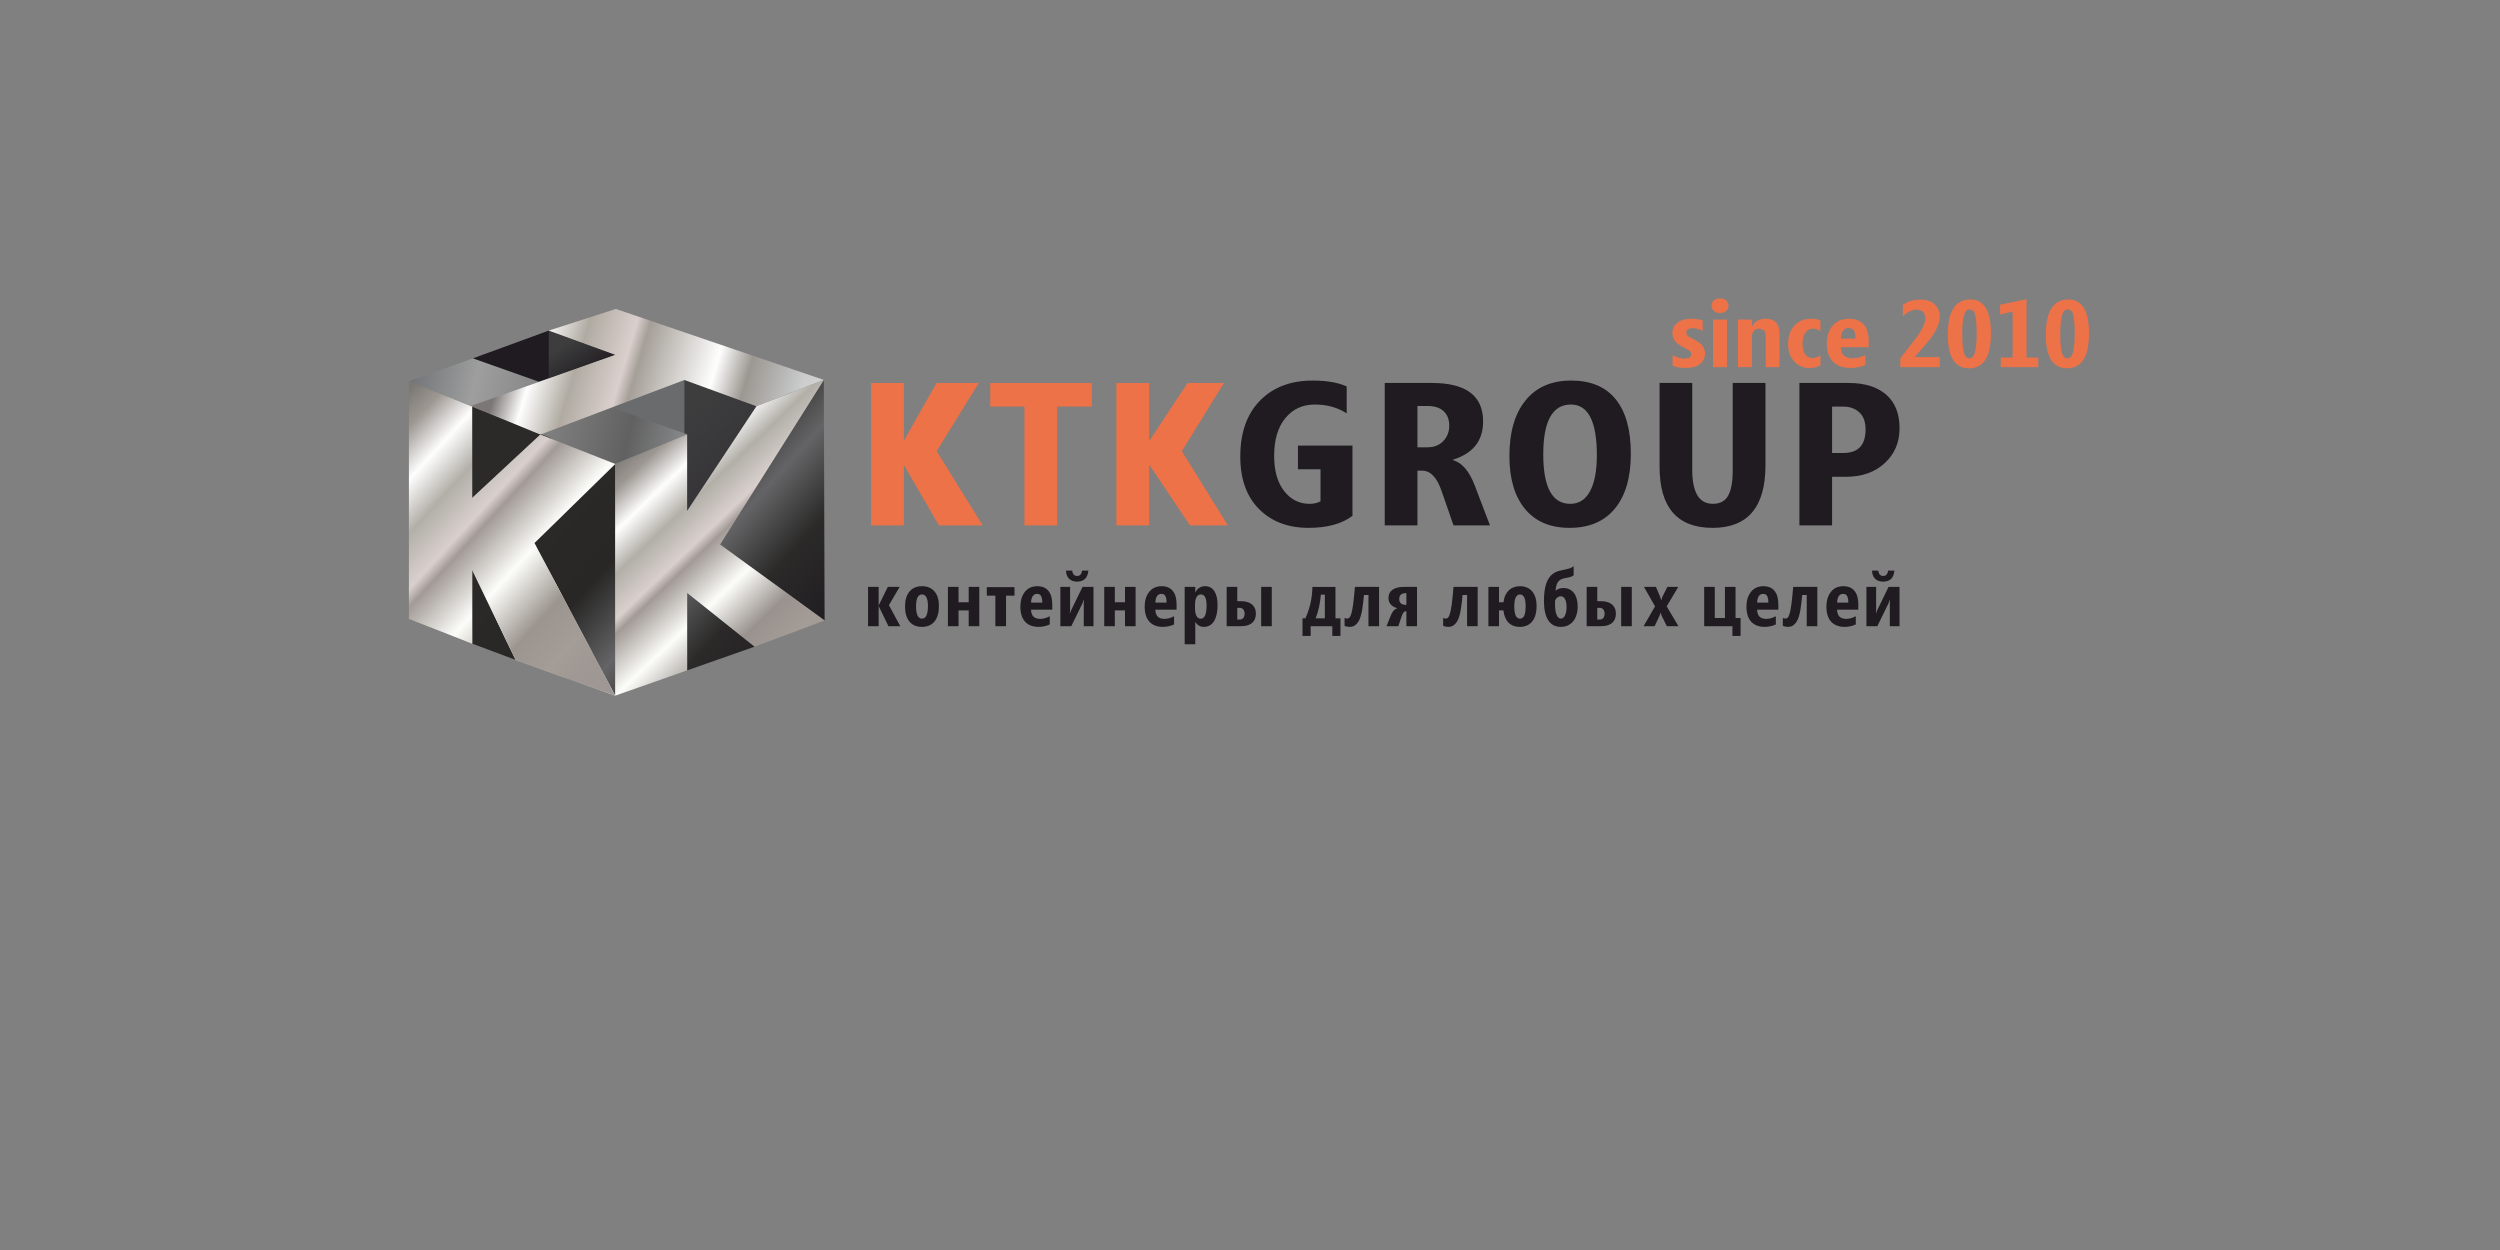 <?xml version="1.0" encoding="UTF-8"?> <!-- Creator: CorelDRAW 2019 (64-Bit) --> <svg xmlns="http://www.w3.org/2000/svg" xmlns:xlink="http://www.w3.org/1999/xlink" xmlns:xodm="http://www.corel.com/coreldraw/odm/2003" xml:space="preserve" width="80mm" height="40mm" style="shape-rendering:geometricPrecision; text-rendering:geometricPrecision; image-rendering:optimizeQuality; fill-rule:evenodd; clip-rule:evenodd" viewBox="0 0 8000 4000"><rect x="0" y="0" width="8000" height="4000" fill="#808080" stroke="none"/> <defs> <style type="text/css"> <![CDATA[ .fil0 {fill:#6A6B6C} .fil4 {fill:#1F1B20} .fil10 {fill:#ED7248;fill-rule:nonzero} .fil9 {fill:#1F1B20;fill-rule:nonzero} .fil1 {fill:url(#id0)} .fil3 {fill:url(#id1)} .fil2 {fill:url(#id2)} .fil5 {fill:url(#id3)} .fil6 {fill:url(#id4)} .fil7 {fill:url(#id5);fill-rule:nonzero} .fil8 {fill:url(#id6);fill-rule:nonzero} ]]> </style> <linearGradient id="id0" gradientUnits="userSpaceOnUse" x1="2245.3" y1="1280.2" x2="2493.98" y2="1547.39"> <stop offset="0" style="stop-opacity:1; stop-color:#3D3D3E"></stop> <stop offset="1" style="stop-opacity:1; stop-color:#322F34"></stop> </linearGradient> <linearGradient id="id1" gradientUnits="userSpaceOnUse" x1="1308.45" y1="1235.53" x2="2166.4" y2="1434.9"> <stop offset="0" style="stop-opacity:1; stop-color:#717577"></stop> <stop offset="0.231" style="stop-opacity:1; stop-color:#9E9E9E"></stop> <stop offset="0.82" style="stop-opacity:1; stop-color:#616161"></stop> <stop offset="1" style="stop-opacity:1; stop-color:#848587"></stop> </linearGradient> <linearGradient id="id2" gradientUnits="userSpaceOnUse" x1="1996.17" y1="1231.09" x2="2756.02" y2="1912.84"> <stop offset="0" style="stop-opacity:1; stop-color:#2B2A29"></stop> <stop offset="0.341" style="stop-opacity:1; stop-color:#282726"></stop> <stop offset="0.549" style="stop-opacity:1; stop-color:#646466"></stop> <stop offset="0.741" style="stop-opacity:1; stop-color:#2B2A29"></stop> <stop offset="1" style="stop-opacity:1; stop-color:#1F1B20"></stop> </linearGradient> <linearGradient id="id3" gradientUnits="userSpaceOnUse" x1="1755.96" y1="1134.38" x2="1823.25" y2="1241.54"> <stop offset="0" style="stop-opacity:1; stop-color:#3D3D3E"></stop> <stop offset="1" style="stop-opacity:1; stop-color:#211E21"></stop> </linearGradient> <linearGradient id="id4" gradientUnits="userSpaceOnUse" x1="1655.04" y1="1015.85" x2="2935.17" y2="1395.4"> <stop offset="0" style="stop-opacity:1; stop-color:#7C7774"></stop> <stop offset="0.071" style="stop-opacity:1; stop-color:#FEFEFE"></stop> <stop offset="0.169" style="stop-opacity:1; stop-color:#B0ABA2"></stop> <stop offset="0.278" style="stop-opacity:1; stop-color:#DACFCD"></stop> <stop offset="0.31" style="stop-opacity:1; stop-color:#A59F98"></stop> <stop offset="0.49" style="stop-opacity:1; stop-color:#FEFEFE"></stop> <stop offset="0.569" style="stop-opacity:1; stop-color:#9C9791"></stop> <stop offset="0.671" style="stop-opacity:1; stop-color:#BFC0C0"></stop> <stop offset="0.702" style="stop-opacity:1; stop-color:#CDCDCE"></stop> <stop offset="0.769" style="stop-opacity:1; stop-color:#D3D4D4"></stop> <stop offset="0.851" style="stop-opacity:1; stop-color:#E3E3E3"></stop> <stop offset="0.929" style="stop-opacity:1; stop-color:#F2F2F2"></stop> <stop offset="1" style="stop-opacity:1; stop-color:#FEFEFE"></stop> </linearGradient> <linearGradient id="id5" gradientUnits="userSpaceOnUse" x1="2062" y1="1383.44" x2="2669.74" y2="2018.99"> <stop offset="0" style="stop-opacity:1; stop-color:#7C7974"></stop> <stop offset="0.078" style="stop-opacity:1; stop-color:#9E9893"></stop> <stop offset="0.188" style="stop-opacity:1; stop-color:#FEFEFE"></stop> <stop offset="0.302" style="stop-opacity:1; stop-color:#B2AFA8"></stop> <stop offset="0.42" style="stop-opacity:1; stop-color:#D9D0CE"></stop> <stop offset="0.459" style="stop-opacity:1; stop-color:#A29A96"></stop> <stop offset="0.62" style="stop-opacity:1; stop-color:#FCFDF9"></stop> <stop offset="0.788" style="stop-opacity:1; stop-color:#99928E"></stop> <stop offset="0.91" style="stop-opacity:1; stop-color:#A49C97"></stop> <stop offset="1" style="stop-opacity:1; stop-color:#9F9793"></stop> </linearGradient> <linearGradient id="id6" gradientUnits="userSpaceOnUse" x1="1321.47" y1="1236.28" x2="2075.14" y2="1927.14"> <stop offset="0" style="stop-opacity:1; stop-color:#7C7974"></stop> <stop offset="0.078" style="stop-opacity:1; stop-color:#9E9893"></stop> <stop offset="0.188" style="stop-opacity:1; stop-color:#FEFEFE"></stop> <stop offset="0.302" style="stop-opacity:1; stop-color:#B2AFA8"></stop> <stop offset="0.42" style="stop-opacity:1; stop-color:#D9D0CE"></stop> <stop offset="0.459" style="stop-opacity:1; stop-color:#A29A96"></stop> <stop offset="0.62" style="stop-opacity:1; stop-color:#FCFDF9"></stop> <stop offset="0.788" style="stop-opacity:1; stop-color:#9C958F"></stop> <stop offset="0.91" style="stop-opacity:1; stop-color:#A49C97"></stop> <stop offset="1" style="stop-opacity:1; stop-color:#9F9793"></stop> </linearGradient> </defs> <g id="Слой_x0020_1">  <rect class="fil0" x="1909.77" y="1163.77" width="322.32" height="297.86"></rect> <polygon class="fil1" points="2541.77,1252.58 2190.06,1740.19 2190.06,1215.84 2420.75,1299.77 "></polygon> <path class="fil2" d="M2636.2 1215.75l-0.09 0.11 -332.02 526.49 334.64 243.38 -2.53 -769.98zm-1197.36 69.16l324.33 0 0 351.11 -324.33 0 0 -351.11zm72.16 774.72l0 0.02 138.93 51.97 -138.93 -287.63 0 235.64zm198.98 -322l258.6 488.59 0 -741.47 -258.6 252.88zm704.9 331.6l-216.03 76 0 -247.96 216.03 171.96zm223.75 -83.46l0.1 0 0 -0.04 -0.1 0.04z"></path> <polygon class="fil3" points="1513.42,1146.7 1308.45,1219.64 1968.58,1484.75 2198.85,1389.71 "></polygon> <polygon class="fil4" points="1513.42,1146.7 1755.96,1057.9 1969.01,1135.41 1725.22,1221.79 "></polygon> <polygon class="fil5" points="1755.96,1210.88 1755.96,1057.9 1969.01,1135.41 "></polygon> <polygon class="fil6" points="1970.57,988.59 1755.96,1057.9 1969.01,1135.41 1506.62,1299.23 1729.11,1390.61 2190.06,1215.84 2420.75,1299.77 2636.2,1215.75 "></polygon> <path class="fil7" d="M1511 1593.33l218.11 -202.72 239.47 94.14 0 0 230.27 -95.04 0 244.96 221.9 -334.9 215.45 -84.06 -332.11 526.64 334.64 243.38 -223.85 83.5 -216.03 -171.96 0 247.96 -230.27 80.99 -318.31 -113.89 -139.27 -288.34 0 235.66 -202.55 -78.95 0 -761.06 202.46 81.31 0.09 292.38zm457.58 -108.58l-258.6 252.88 258.6 488.59 0 -741.47z"></path> <polygon class="fil8" points="1511,1593.33 1729.11,1390.61 1968.58,1484.75 1709.98,1737.63 1968.58,2226.22 1650.27,2112.33 1511,1823.99 1511,2059.65 1308.45,1980.7 1308.45,1219.64 1510.91,1300.95 "></polygon> <path class="fil9" d="M4327.89 1650.78c-34.27,25.6 -81.18,38.4 -140.5,38.4 -65.67,0 -118.42,-20.06 -158.48,-60.2 -39.94,-40.14 -59.98,-96.02 -59.98,-167.64 0,-76.48 20.94,-136.25 62.84,-179.1 41.86,-42.97 98.23,-64.45 168.92,-64.45 44.86,0 81.18,6.29 108.71,18.77l0 86.14c-29.34,-18.89 -63.19,-28.21 -101.59,-28.21 -39.55,0 -71.23,14.55 -94.99,43.83 -23.81,29.19 -35.58,69.45 -35.58,120.42 0,47.74 10.61,85.17 31.93,112.51 21.35,27.34 48.46,41.02 81.31,41.02 13.32,0 25.09,-2.6 35.16,-7.92l0 -102.64 -72.25 0 0 -75.73 174.5 0 0 224.8zm323.42 30.49l-38.64 -111.2c-14.88,-42.65 -35.43,-63.91 -61.4,-63.91l-15.51 0 0 175.11 -104.57 0 0 -455.77 151.11 0c109.1,0 163.63,41 163.63,123.02 0,61.85 -32.06,102.64 -96.17,122.27l0 1.63c28.84,8.24 51.83,35.15 69.28,80.71l48.88 128.14 -116.61 0zm-115.55 -382.12l0 132.25 32.56 0c20.7,0 37.5,-6.6 50.17,-19.95 12.8,-13.34 19.12,-29.84 19.12,-49.25 0,-19.31 -5.82,-34.62 -17.59,-46.02 -11.75,-11.28 -28.93,-17.03 -51.7,-17.03l-32.56 0zm486.69 390.03c-61.26,0 -108.7,-20.06 -142.2,-60.31 -33.46,-40.37 -50.13,-96.79 -50.13,-169.47 0,-76.48 17.18,-135.82 51.7,-178.14 34.38,-42.31 83.11,-63.47 145.91,-63.47 62.56,0 110.15,19.97 142.45,59.79 32.33,39.8 48.47,98.06 48.47,174.56 0,75.39 -16.92,133.76 -50.79,175.1 -33.86,41.34 -82.34,61.94 -145.41,61.94zm4.53 -394.69c-59.08,0 -88.55,53.17 -88.55,159.48 0,105.56 28.69,158.3 86.34,158.3 27.81,0 48.87,-13.46 63.35,-40.37 14.6,-26.91 21.84,-65.31 21.84,-115.33 0,-108.05 -27.66,-162.08 -82.98,-162.08zm622.52 194.19c0,133.68 -56.36,200.5 -169.19,200.5 -113.1,0 -169.71,-65.31 -169.71,-196.04l0 -267.64 104.55 0 0 277.41c0,72.9 21.99,109.36 65.8,109.36 23.02,0 39.43,-8.68 49.12,-26.14 9.7,-17.59 14.6,-44.39 14.6,-80.62l0 -280.01 104.83 0 0 263.18zm213.17 37.11l0 155.48 -104.56 0 0 -455.77 156.8 0c51.82,0 92.04,12.37 120.72,37.2 28.56,24.74 42.91,60.76 42.91,108.07 0,44.91 -15.77,82 -47.32,111.2 -31.52,29.28 -73.28,43.82 -124.99,43.82l-43.56 0zm0 -224.67l0 148.42 35.94 0c47.57,0 71.23,-24.97 71.23,-74.99 0,-24.63 -6.72,-42.95 -20.04,-55.11 -13.44,-12.26 -30.77,-18.32 -52.22,-18.32l-34.91 0z"></path> <path class="fil9" d="M2843 2003.79l-31.08 -64.07 -0.26 0 0 64.07 -33.93 0 0 -125.72 33.93 0 0 59.05 0.26 0 29.04 -59.05 37.8 0 -34.17 58.56 36.29 67.16 -37.88 0zm106.91 2.23c-17.14,0 -30.41,-5.71 -39.76,-17.11 -9.4,-11.35 -14.06,-27.45 -14.06,-48.22 0,-20.7 4.81,-36.66 14.45,-47.94 9.64,-11.27 22.89,-16.88 39.9,-16.88 17.1,0 30.39,5.57 39.87,16.71 9.51,11.11 14.26,26.57 14.26,46.39 0,21.61 -4.71,38.17 -14.14,49.74 -9.4,11.53 -22.89,17.31 -40.52,17.31zm0.53 -103.77c-12.75,0 -19.09,12.75 -19.09,38.18 0,26.1 6.34,39.18 19.09,39.18 12.65,0 18.99,-13.45 18.99,-40.4 0,-24.63 -6.34,-36.96 -18.99,-36.96zm149.37 101.54l0 -50.45 -32.55 0 0 50.45 -33.92 0 0 -125.72 33.92 0 0 49.13 32.55 0 0 -49.13 33.9 0 0 125.72 -33.9 0zm119.52 -97.72l0 97.72 -34.17 0 0 -97.72 -27.36 0 0 -27.23 88.57 0 0 27.23 -27.04 0zm80 44.93c0.35,19.65 10.14,29.46 29.27,29.46 9.99,0 20.15,-2.85 30.59,-8.59l0 26.38c-11.36,5.17 -23.28,7.77 -35.65,7.77 -18.73,0 -33.18,-5.54 -43.24,-16.6 -10.13,-11.02 -15.14,-27.12 -15.14,-48.22 0,-19.07 4.75,-34.76 14.29,-46.98 9.55,-12.23 22.85,-18.35 40.05,-18.35 15.63,0 27.47,5.03 35.56,15.04 8.12,10.01 12.16,24.39 12.16,43.02l0 17.07 -67.89 0zm35.93 -22.59c0,-8.85 -1.22,-15.72 -3.6,-20.62 -2.39,-4.9 -6.71,-7.37 -12.93,-7.37 -12.07,0 -18.5,9.34 -19.4,27.99l35.93 0zm132.79 75.38l0 -70.1c0,-2.43 0.11,-5.03 0.28,-7.71 0.19,-2.73 0.35,-5.16 0.54,-7.26l-0.54 0c-0.36,1.05 -0.79,2.32 -1.39,3.82 -0.5,1.48 -1.1,2.94 -1.68,4.4 -0.54,1.47 -1.11,2.9 -1.69,4.24 -0.58,1.33 -1.04,2.42 -1.51,3.26l-33.91 69.35 -34.97 0 0 -125.72 31.06 0 0 72.8c0,1.97 -0.08,3.99 -0.26,6.03 -0.17,2.05 -0.36,4.11 -0.53,6.25l0.53 0c0.26,-0.88 0.67,-2.1 1.16,-3.62 0.52,-1.49 1.1,-3.05 1.78,-4.6 0.65,-1.55 1.29,-3.01 1.87,-4.4 0.6,-1.42 1.1,-2.43 1.46,-3.1l33.9 -69.36 35 0 0 125.72 -31.1 0zm14.72 -177.76c-2.18,23.47 -14.25,35.26 -36.28,35.26 -10.69,0 -19.14,-3.11 -25.41,-9.23 -6.2,-6.15 -9.57,-14.84 -9.96,-26.03l19.87 0c1.48,11.36 6.8,17.07 15.99,17.07 8.88,0 14.12,-5.71 15.75,-17.07l20.04 0zm117.21 177.76l0 -50.45 -32.53 0 0 50.45 -33.92 0 0 -125.72 33.92 0 0 49.13 32.53 0 0 -49.13 33.92 0 0 125.72 -33.92 0zm97.16 -52.79c0.35,19.65 10.12,29.46 29.25,29.46 9.99,0 20.17,-2.85 30.59,-8.59l0 26.38c-11.36,5.17 -23.28,7.77 -35.65,7.77 -18.73,0 -33.16,-5.54 -43.23,-16.6 -10.14,-11.02 -15.15,-27.12 -15.15,-48.22 0,-19.07 4.75,-34.76 14.29,-46.98 9.57,-12.23 22.87,-18.35 40.05,-18.35 15.63,0 27.49,5.03 35.57,15.04 8.11,10.01 12.15,24.39 12.15,43.02l0 17.07 -67.87 0zm35.91 -22.59c0,-8.85 -1.2,-15.72 -3.58,-20.62 -2.39,-4.9 -6.72,-7.37 -12.93,-7.37 -12.07,0 -18.52,9.34 -19.4,27.99l35.91 0zm92.1 62.02l-0.26 0 0 71.19 -33.92 0 0 -183.55 33.92 0 0 17.58 0.26 0c6.7,-13.21 17.22,-19.78 31.61,-19.78 12.56,0 22.27,5.27 29.12,15.79 6.89,10.52 10.31,25.43 10.31,44.74 0,22.01 -3.78,39.12 -11.32,51.3 -7.56,12.2 -18.21,18.32 -32.02,18.32 -12.11,0 -21.35,-5.2 -27.7,-15.59zm-1.16 -53.05l0 8.83c0,10.74 1.59,19.03 4.81,24.85 3.22,5.88 7.68,8.8 13.4,8.8 12.58,0 18.88,-14.07 18.88,-42.24 0,-23.58 -6.06,-35.37 -18.09,-35.37 -12.69,0 -19,11.7 -19,35.13zm194.83 26.01c0,5.5 -0.82,10.69 -2.4,15.59 -1.61,4.9 -4.3,9.22 -8.1,12.91 -3.76,3.69 -8.64,6.59 -14.73,8.72 -6.08,2.13 -13.64,3.18 -22.64,3.18l-45.64 0 0 -125.72 33.93 0 0 45.82 12.65 0c7.86,0 14.72,0.95 20.6,2.88 5.84,1.92 10.74,4.56 14.6,8.04 3.91,3.45 6.83,7.6 8.79,12.45 1.95,4.86 2.94,10.27 2.94,16.13zm-36.16 0c0,-2.58 -0.35,-5.02 -0.97,-7.24 -0.67,-2.17 -1.63,-4.1 -2.92,-5.75 -1.29,-1.66 -2.94,-2.92 -4.88,-3.89 -1.97,-0.92 -4.23,-1.38 -6.83,-1.38l-7.82 0 0 37.42 7.67 0c4.98,0 8.77,-1.64 11.58,-4.99 2.75,-3.32 4.17,-7.99 4.17,-14.17zm53.08 40.4l0 -125.72 33.94 0 0 125.72 -33.94 0zm227.64 31.18l0 -31.18 -69.22 0 0 31.18 -26.16 0 0 -56.24 9.12 0c6.69,-14.16 12.03,-29.66 16.01,-46.5 3.97,-16.86 6.16,-34.86 6.63,-54.02l73.73 0 0 100.52 16.02 0 0 56.24 -26.13 0zm-36.67 -131.95c-0.45,6.03 -1.13,12.35 -2.06,18.9 -0.88,6.53 -2.08,13.06 -3.5,19.56 -1.42,6.49 -3.05,12.95 -4.92,19.27 -1.86,6.38 -4.01,12.37 -6.31,17.98l29.64 0 0 -75.71 -12.85 0zm152.42 100.77l0 -99.82 -14.49 0c-0.75,8.43 -1.59,16.77 -2.52,24.99 -0.9,8.25 -2.04,16.09 -3.37,23.5 -1.33,7.47 -2.98,14.41 -4.94,20.83 -1.95,6.4 -4.44,12.03 -7.51,16.77 -3.18,4.97 -6.98,8.87 -11.36,11.73 -4.39,2.81 -9.84,4.23 -16.46,4.23 -2.66,0 -5.56,-0.34 -8.61,-1.01 -3.11,-0.64 -5.5,-1.42 -7.24,-2.3l0 -25.32c2.84,1.38 5.54,2.09 8.08,2.09 3.27,0 5.8,-1.08 7.62,-3.25 1.83,-2.19 3.44,-5.07 4.73,-8.76 2.83,-7.97 5.22,-19.44 7.13,-34.49 1.91,-15.08 3.76,-33.37 5.6,-54.91l77.24 0 0 125.72 -33.9 0zm98.41 -86.77c0,3.35 0.58,6.19 1.65,8.59 1.06,2.34 2.58,4.26 4.43,5.72 1.87,1.52 4.01,2.57 6.46,3.24 2.39,0.62 4.9,0.96 7.52,0.96l2.86 0 0 -37.34 -2.86 0c-3.63,0 -6.74,0.51 -9.32,1.42 -2.56,0.98 -4.62,2.27 -6.25,3.95 -1.59,1.67 -2.75,3.65 -3.42,5.95 -0.71,2.31 -1.07,4.78 -1.07,7.51zm-40.7 86.77l14.07 -34.99c1.2,-2.85 2.45,-5.49 3.78,-7.82 1.27,-2.4 2.71,-4.5 4.25,-6.35 1.61,-1.83 3.33,-3.42 5.29,-4.81 1.95,-1.34 4.22,-2.39 6.83,-3.1l0 -0.51c-3.46,-0.95 -6.88,-2.3 -10.21,-3.97 -3.33,-1.68 -6.35,-3.85 -8.97,-6.55 -2.65,-2.63 -4.79,-5.78 -6.38,-9.41 -1.61,-3.65 -2.39,-7.93 -2.39,-12.84 0,-5.14 0.97,-9.88 2.82,-14.2 1.91,-4.27 4.89,-7.99 8.93,-11.13 4.04,-3.15 9.13,-5.62 15.36,-7.38 6.22,-1.76 13.59,-2.66 22.16,-2.66l42.05 0 0 125.72 -33.97 0 0 -47.89 -0.93 0c-3.46,0 -6.27,1.39 -8.35,4.07 -2.13,2.71 -4.26,7.16 -6.34,13.36l-10.13 30.46 -37.87 0zm257.83 0l0 -99.82 -14.48 0c-0.75,8.43 -1.61,16.77 -2.55,24.99 -0.88,8.25 -2.04,16.09 -3.37,23.5 -1.33,7.47 -2.97,14.41 -4.92,20.83 -1.94,6.4 -4.45,12.03 -7.5,16.77 -3.2,4.97 -6.98,8.87 -11.36,11.73 -4.4,2.81 -9.86,4.23 -16.47,4.23 -2.66,0 -5.56,-0.34 -8.61,-1.01 -3.12,-0.64 -5.52,-1.42 -7.24,-2.3l0 -25.32c2.85,1.38 5.54,2.09 8.07,2.09 3.29,0 5.82,-1.08 7.63,-3.25 1.84,-2.19 3.43,-5.07 4.72,-8.76 2.84,-7.97 5.24,-19.44 7.15,-34.49 1.89,-15.08 3.76,-33.37 5.57,-54.91l77.25 0 0 125.72 -33.89 0zm222.5 -64.82c0,9.8 -1.06,18.86 -3.14,27.08 -2.15,8.19 -5.43,15.29 -9.86,21.24 -4.4,5.95 -10,10.51 -16.79,13.77 -6.75,3.31 -14.78,4.96 -24.05,4.96 -7.78,0 -14.76,-1.22 -20.88,-3.65 -6.12,-2.4 -11.32,-5.88 -15.66,-10.44 -4.36,-4.53 -7.82,-10.05 -10.5,-16.54 -2.6,-6.54 -4.38,-13.87 -5.22,-22.05l-14.21 0 0 50.45 -33.92 0 0 -125.72 33.92 0 0 49.13 14.34 0c1.01,-8.69 3.05,-16.23 6.08,-22.68 3.07,-6.4 6.89,-11.74 11.45,-16 4.63,-4.27 9.85,-7.41 15.82,-9.51 5.95,-2.1 12.37,-3.14 19.31,-3.14 8.61,0 16.2,1.49 22.83,4.47 6.64,2.97 12.18,7.26 16.73,12.71 4.47,5.48 7.9,12.1 10.25,19.89 2.36,7.8 3.5,16.47 3.5,26.03zm-35.1 0.24c0,-5.31 -0.32,-10.25 -1,-14.78 -0.61,-4.53 -1.68,-8.46 -3.08,-11.74 -1.44,-3.27 -3.33,-5.82 -5.65,-7.67 -2.34,-1.83 -5.21,-2.77 -8.48,-2.77 -5.82,0 -10.31,3.2 -13.46,9.53 -3.16,6.36 -4.73,15.92 -4.73,28.65 0,6.17 0.34,11.66 1.01,16.47 0.71,4.82 1.78,8.92 3.18,12.27 1.42,3.37 3.33,5.92 5.69,7.71 2.3,1.82 5.11,2.73 8.31,2.73 6.53,0 11.19,-3.35 13.98,-10.04 2.84,-6.76 4.23,-16.87 4.23,-30.36zm166.49 1.61c0,9.58 -1.2,18.34 -3.65,26.31 -2.43,7.99 -5.93,14.88 -10.52,20.66 -4.62,5.73 -10.29,10.22 -17.03,13.4 -6.77,3.24 -14.48,4.83 -23.14,4.83 -9.1,0 -17.05,-1.89 -23.75,-5.67 -6.7,-3.76 -12.3,-9.21 -16.73,-16.38 -4.4,-7.16 -7.69,-15.96 -9.86,-26.36 -2.17,-10.39 -3.26,-22.2 -3.26,-35.45 0,-10.55 0.58,-20.36 1.76,-29.41 1.18,-9.04 2.98,-17.22 5.41,-24.56 2.39,-7.33 5.48,-13.73 9.22,-19.27 3.75,-5.54 8.18,-10.05 13.36,-13.57 2.53,-1.72 4.95,-3.14 7.23,-4.28 2.32,-1.13 4.86,-2.17 7.65,-3.05 2.75,-0.94 5.99,-1.82 9.68,-2.64 3.68,-0.88 8.17,-1.85 13.45,-2.9 5.9,-1.22 11.06,-2.55 15.5,-3.99 4.38,-1.46 8.34,-3.72 11.8,-6.83l0 29.34c-1.36,1.29 -3.81,2.72 -7.31,4.2 -3.52,1.45 -7.86,2.63 -12.97,3.55 -1.91,0.34 -4.04,0.67 -6.34,1.09 -2.36,0.43 -4.72,0.97 -7.06,1.68 -2.32,0.67 -4.58,1.55 -6.77,2.55 -2.16,1.04 -4.12,2.35 -5.84,3.98 -1.84,1.72 -3.37,3.61 -4.66,5.62 -1.33,2.02 -2.4,4.28 -3.33,6.86 -0.9,2.57 -1.65,5.51 -2.23,8.72 -0.52,3.24 -1.07,6.93 -1.46,11.12 2.94,-2.64 6.51,-4.73 10.7,-6.34 4.2,-1.59 8.97,-2.38 14.25,-2.38 7.46,0 14.03,1.42 19.76,4.23 5.72,2.81 10.5,6.83 14.37,11.98 3.87,5.16 6.79,11.35 8.79,18.65 1.99,7.28 2.98,15.38 2.98,24.31zm-35.61 1.7c0,-6.02 -0.49,-11.22 -1.46,-15.58 -0.94,-4.36 -2.27,-7.92 -3.95,-10.73 -1.68,-2.84 -3.69,-4.9 -5.9,-6.19 -2.26,-1.35 -4.77,-1.97 -7.42,-1.97 -3.65,0 -7.19,1.26 -10.56,3.73 -3.39,2.51 -5.82,6.02 -7.28,10.65 -0.11,1.46 -0.15,2.71 -0.19,3.76 -0.03,1.08 -0.09,2.09 -0.09,3.1 0,0.96 0,1.97 0,2.94 0,0.96 0,2.14 0,3.43 0,6.12 0.39,11.86 1.22,17.18 0.75,5.33 1.93,9.97 3.5,13.96 1.55,3.93 3.52,7.07 5.85,9.37 2.32,2.32 5.11,3.44 8.31,3.44 2.6,0 5.02,-0.88 7.23,-2.6 2.22,-1.72 4.08,-4.15 5.63,-7.33 1.57,-3.22 2.81,-7.08 3.72,-11.68 0.9,-4.57 1.39,-9.73 1.39,-15.48zm157.88 20.87c0,5.5 -0.8,10.69 -2.39,15.59 -1.61,4.9 -4.31,9.22 -8.09,12.91 -3.78,3.69 -8.64,6.59 -14.74,8.72 -6.08,2.13 -13.63,3.18 -22.63,3.18l-45.64 0 0 -125.72 33.91 0 0 45.82 12.65 0c7.86,0 14.75,0.95 20.6,2.88 5.86,1.92 10.74,4.56 14.6,8.04 3.93,3.45 6.83,7.6 8.79,12.45 1.95,4.86 2.94,10.27 2.94,16.13zm-36.13 0c0,-2.58 -0.36,-5.02 -0.98,-7.24 -0.67,-2.17 -1.64,-4.1 -2.93,-5.75 -1.3,-1.66 -2.94,-2.92 -4.89,-3.89 -1.96,-0.92 -4.21,-1.38 -6.83,-1.38l-7.82 0 0 37.42 7.67 0c4.98,0 8.8,-1.64 11.59,-4.99 2.75,-3.32 4.19,-7.99 4.19,-14.17zm53.05 40.4l0 -125.72 33.96 0 0 125.72 -33.96 0zm145.68 -63.36l37.6 63.36 -37.05 0 -16.17 -32.19c-1.39,-2.75 -2.64,-6.45 -3.78,-11.02l-0.49 0c-1.35,5.07 -2.56,8.85 -3.78,11.29l-14.95 31.92 -35.39 0 36.79 -63.36 -35.5 -62.36 38.4 0 13.14 31.18c1.29,3.11 2.49,6.89 3.63,11.32l0.51 0c1.25,-5.31 2.2,-8.83 3.01,-10.55l16.26 -31.95 34.83 0 -37.06 62.36zm210.32 63.36l-90.38 0 0 -125.72 33.92 0 0 99.58 32.53 0 0 -99.58 33.93 0 0 99.58 16.15 0 0 57.32 -26.15 0 0 -31.18zm79.07 -52.79c0.35,19.65 10.14,29.46 29.26,29.46 10,0 20.18,-2.85 30.6,-8.59l0 26.38c-11.36,5.17 -23.28,7.77 -35.65,7.77 -18.73,0 -33.18,-5.54 -43.25,-16.6 -10.12,-11.02 -15.13,-27.12 -15.13,-48.22 0,-19.07 4.75,-34.76 14.29,-46.98 9.55,-12.23 22.85,-18.35 40.05,-18.35 15.63,0 27.47,5.03 35.55,15.04 8.13,10.01 12.17,24.39 12.17,43.02l0 17.07 -67.89 0zm35.93 -22.59c0,-8.85 -1.22,-15.72 -3.6,-20.62 -2.39,-4.9 -6.71,-7.37 -12.93,-7.37 -12.07,0 -18.51,9.34 -19.4,27.99l35.93 0zm122.83 75.38l0 -99.82 -14.48 0c-0.75,8.43 -1.61,16.77 -2.55,24.99 -0.88,8.25 -2.04,16.09 -3.37,23.5 -1.33,7.47 -2.97,14.41 -4.92,20.83 -1.94,6.4 -4.45,12.03 -7.5,16.77 -3.2,4.97 -6.98,8.87 -11.36,11.73 -4.4,2.81 -9.86,4.23 -16.47,4.23 -2.66,0 -5.56,-0.34 -8.61,-1.01 -3.12,-0.64 -5.52,-1.42 -7.24,-2.3l0 -25.32c2.84,1.38 5.54,2.09 8.07,2.09 3.29,0 5.82,-1.08 7.63,-3.25 1.83,-2.19 3.43,-5.07 4.72,-8.76 2.84,-7.97 5.24,-19.44 7.15,-34.49 1.89,-15.08 3.76,-33.37 5.57,-54.91l77.25 0 0 125.72 -33.89 0zm97.12 -52.79c0.36,19.65 10.13,29.46 29.27,29.46 9.99,0 20.15,-2.85 30.6,-8.59l0 26.38c-11.38,5.17 -23.28,7.77 -35.65,7.77 -18.75,0 -33.18,-5.54 -43.25,-16.6 -10.14,-11.02 -15.16,-27.12 -15.16,-48.22 0,-19.07 4.78,-34.76 14.3,-46.98 9.56,-12.23 22.87,-18.35 40.05,-18.35 15.62,0 27.49,5.03 35.57,15.04 8.1,10.01 12.17,24.39 12.17,43.02l0 17.07 -67.9 0zm35.93 -22.59c0,-8.85 -1.21,-15.72 -3.59,-20.62 -2.4,-4.9 -6.72,-7.37 -12.93,-7.37 -12.07,0 -18.51,9.34 -19.41,27.99l35.93 0zm132.79 75.38l0 -70.1c0,-2.43 0.1,-5.03 0.28,-7.71 0.19,-2.73 0.36,-5.16 0.55,-7.26l-0.55 0c-0.35,1.05 -0.78,2.32 -1.38,3.82 -0.53,1.48 -1.12,2.94 -1.69,4.4 -0.54,1.47 -1.12,2.9 -1.68,4.24 -0.58,1.33 -1.05,2.42 -1.52,3.26l-33.92 69.35 -34.98 0 0 -125.72 31.08 0 0 72.8c0,1.97 -0.09,3.99 -0.26,6.03 -0.18,2.05 -0.35,4.11 -0.54,6.25l0.54 0c0.26,-0.88 0.68,-2.1 1.14,-3.62 0.55,-1.49 1.13,-3.05 1.8,-4.6 0.66,-1.55 1.29,-3.01 1.85,-4.4 0.62,-1.42 1.13,-2.43 1.48,-3.1l33.89 -69.36 35 0 0 125.72 -31.09 0zm14.71 -177.76c-2.17,23.47 -14.24,35.26 -36.28,35.26 -10.69,0 -19.13,-3.11 -25.4,-9.23 -6.19,-6.15 -9.58,-14.84 -9.97,-26.03l19.89 0c1.46,11.36 6.77,17.07 15.98,17.07 8.89,0 14.11,-5.71 15.76,-17.07l20.02 0z"></path> <path class="fil10" d="M5352.37 1169.88l0 -33.7c12.43,7.56 25.39,11.3 38.79,11.3 13.78,0 20.64,-5.01 20.64,-14.99 0,-3.97 -1.79,-7.3 -5.42,-10.05 -3.65,-2.67 -8.85,-5.76 -15.57,-9.11 -16.26,-8.12 -26.87,-15.87 -31.78,-23.32 -4.9,-7.39 -7.35,-15.46 -7.35,-24.03 0,-13.68 5.43,-24.72 16.15,-33.19 10.8,-8.46 25.67,-12.73 44.69,-12.73 13.11,0 25.13,1.89 36.04,5.69l0 32.94c-12.07,-5.73 -22.63,-8.61 -31.8,-8.61 -13.75,0 -20.62,5.01 -20.62,14.99 0,3.14 1.22,6.08 3.65,8.77 2.45,2.7 8.7,6.44 18.75,11.25 15.16,7.56 25.13,14.8 30.02,21.86 4.9,7.03 7.35,15.14 7.35,24.36 0,13.65 -5.24,24.74 -15.79,33.31 -10.52,8.56 -25.85,12.88 -45.85,12.88 -17.33,0 -31.29,-2.55 -41.9,-7.62zm151.43 -168.06c-7.9,0 -14.3,-2.32 -19.33,-6.98 -5.02,-4.66 -7.51,-10.24 -7.51,-16.79 0,-7.09 2.57,-12.82 7.7,-17.07 5.07,-4.26 11.49,-6.4 19.14,-6.4 8.16,0 14.8,2.19 19.76,6.55 5.02,4.36 7.52,9.98 7.52,16.92 0,6.94 -2.5,12.63 -7.52,17.08 -4.96,4.46 -11.6,6.69 -19.76,6.69zm-22.06 172.98l0 -152.04 44.55 0 0 152.04 -44.55 0zm168.45 0l0 -98.32c0,-16.32 -7.13,-24.47 -21.35,-24.47 -6.81,0 -12.31,2.32 -16.5,6.88 -4.14,4.62 -6.25,10.65 -6.25,18.04l0 97.87 -44.56 0 0 -152.04 44.56 0 0 21.83 0.71 0c8.34,-16.35 22.68,-24.53 43.04,-24.53 29.62,0 44.44,15.63 44.44,46.79l0 107.95 -44.09 0zm175.31 -6.08c-8.61,5.82 -20.58,8.78 -35.69,8.78 -19.59,0 -35.87,-7.11 -48.71,-21.35 -12.87,-14.19 -19.29,-32.17 -19.29,-53.97 0,-25.6 6.7,-45.72 20.23,-60.26 13.47,-14.56 31.16,-21.86 53.03,-21.86 14.17,0 24.26,2.13 30.43,6.4l0 34c-6.34,-5.82 -14.22,-8.77 -23.56,-8.77 -10.39,0 -18.6,4.36 -24.72,13.08 -6.08,8.72 -9.11,20.28 -9.11,34.62 0,15.04 2.75,26.5 8.36,34.36 5.6,7.86 13.42,11.8 23.37,11.8 9.81,0 18.38,-2.82 25.66,-8.45l0 31.62zm65.09 -57.77c0.46,23.77 13.3,35.61 38.43,35.61 13.14,0 26.5,-3.44 40.2,-10.38l0 31.94c-14.93,6.23 -30.56,9.38 -46.84,9.38 -24.61,0 -43.58,-6.7 -56.8,-20.08 -13.3,-13.33 -19.91,-32.79 -19.91,-58.33 0,-23.08 6.25,-42.01 18.79,-56.82 12.54,-14.8 30.04,-22.21 52.61,-22.21 20.52,0 36.09,6.08 46.72,18.21 10.67,12.11 15.98,29.49 15.98,52.04l0 20.64 -89.18 0zm47.17 -27.32c0,-10.7 -1.57,-19.01 -4.71,-24.94 -3.15,-5.94 -8.8,-8.91 -16.98,-8.91 -15.87,0 -24.31,11.3 -25.48,33.85l47.17 0zm143.2 91.17l0 -28.24 46.5 -59.93c22.44,-29.05 33.65,-51.77 33.65,-68.18 0,-8.81 -2.51,-15.61 -7.58,-20.43 -5.07,-4.81 -11.66,-7.19 -19.78,-7.19 -14.24,0 -29.16,6.89 -44.73,20.62l0 -35.78c15.7,-11.36 34.29,-17.08 55.69,-17.08 19.6,0 34.89,5.01 45.98,15.1 11.01,10.05 16.56,23.58 16.56,40.61 0,23.67 -15.29,53.26 -45.79,88.79l-34 38.61 0 0.88 79.79 0 0 32.22 -126.29 0zm220.25 3.71c-45.55,0 -68.36,-35.69 -68.36,-107.04 0,-75.42 24.05,-113.18 72.11,-113.18 44.08,0 66.13,36.19 66.13,108.56 0,74.46 -23.28,111.66 -69.88,111.66zm1.71 -188.3c-8.41,0 -14.47,6.23 -18.21,18.75 -3.67,12.49 -5.54,32.85 -5.54,61.18 0,27.11 1.76,46.63 5.31,58.53 3.48,11.98 9.32,17.89 17.44,17.89 8.52,0 14.58,-6.41 18.08,-19.29 3.54,-12.84 5.32,-32.8 5.32,-59.81 0,-25.84 -1.41,-45.15 -4.27,-57.99 -2.86,-12.82 -8.87,-19.26 -18.13,-19.26zm99.46 184.59l0 -30.71 38.06 0 0 -147.18 -40.12 9.68 0 -31.63 84.58 -17.53 0 186.66 37.45 0 0 30.71 -119.97 0zm212.53 3.71c-45.55,0 -68.36,-35.69 -68.36,-107.04 0,-75.42 24.04,-113.18 72.1,-113.18 44.09,0 66.15,36.19 66.15,108.56 0,74.46 -23.28,111.66 -69.89,111.66zm1.7 -188.3c-8.4,0 -14.47,6.23 -18.19,18.75 -3.69,12.49 -5.56,32.85 -5.56,61.18 0,27.11 1.76,46.63 5.32,58.53 3.48,11.98 9.31,17.89 17.44,17.89 8.51,0 14.57,-6.41 18.07,-19.29 3.56,-12.84 5.32,-32.8 5.32,-59.81 0,-25.84 -1.41,-45.15 -4.27,-57.99 -2.86,-12.82 -8.87,-19.26 -18.13,-19.26z"></path> <path class="fil10" d="M3004.63 1681.27l-119.3 -205.7c-3.09,-5.37 -4.99,-9.83 -6.06,-13.03 -1.46,-4.43 -2.85,-7.91 -4.14,-10.4l17.14 0 0 229.13 -104.57 0 0 -455.77 104.57 0 0 218.07 -17.14 0c3.5,-8.91 7.32,-15.63 10.2,-20.74l111.68 -197.33 135.06 0 -134.83 218.07 147.22 237.7 -139.83 0zm378.08 -380.15l0 380.15 -104.57 0 0 -380.15 -109.36 0 0 -75.62 324.83 0 0 75.62 -110.9 0zm425.28 380.15l-138.03 -205.7c-3.44,-5.17 -4.99,-9.81 -6.06,-13.03 -1.48,-4.43 -2.84,-7.91 -4.13,-10.4l17.14 0 0 229.13 -104.55 0 0 -455.77 104.55 0 0 218.07 -17.14 0c3.5,-8.91 6.98,-15.87 10.19,-20.74l130.4 -197.33 116.34 0 -134.81 218.07 147.2 237.7 -121.1 0z"></path> </g> </svg> 